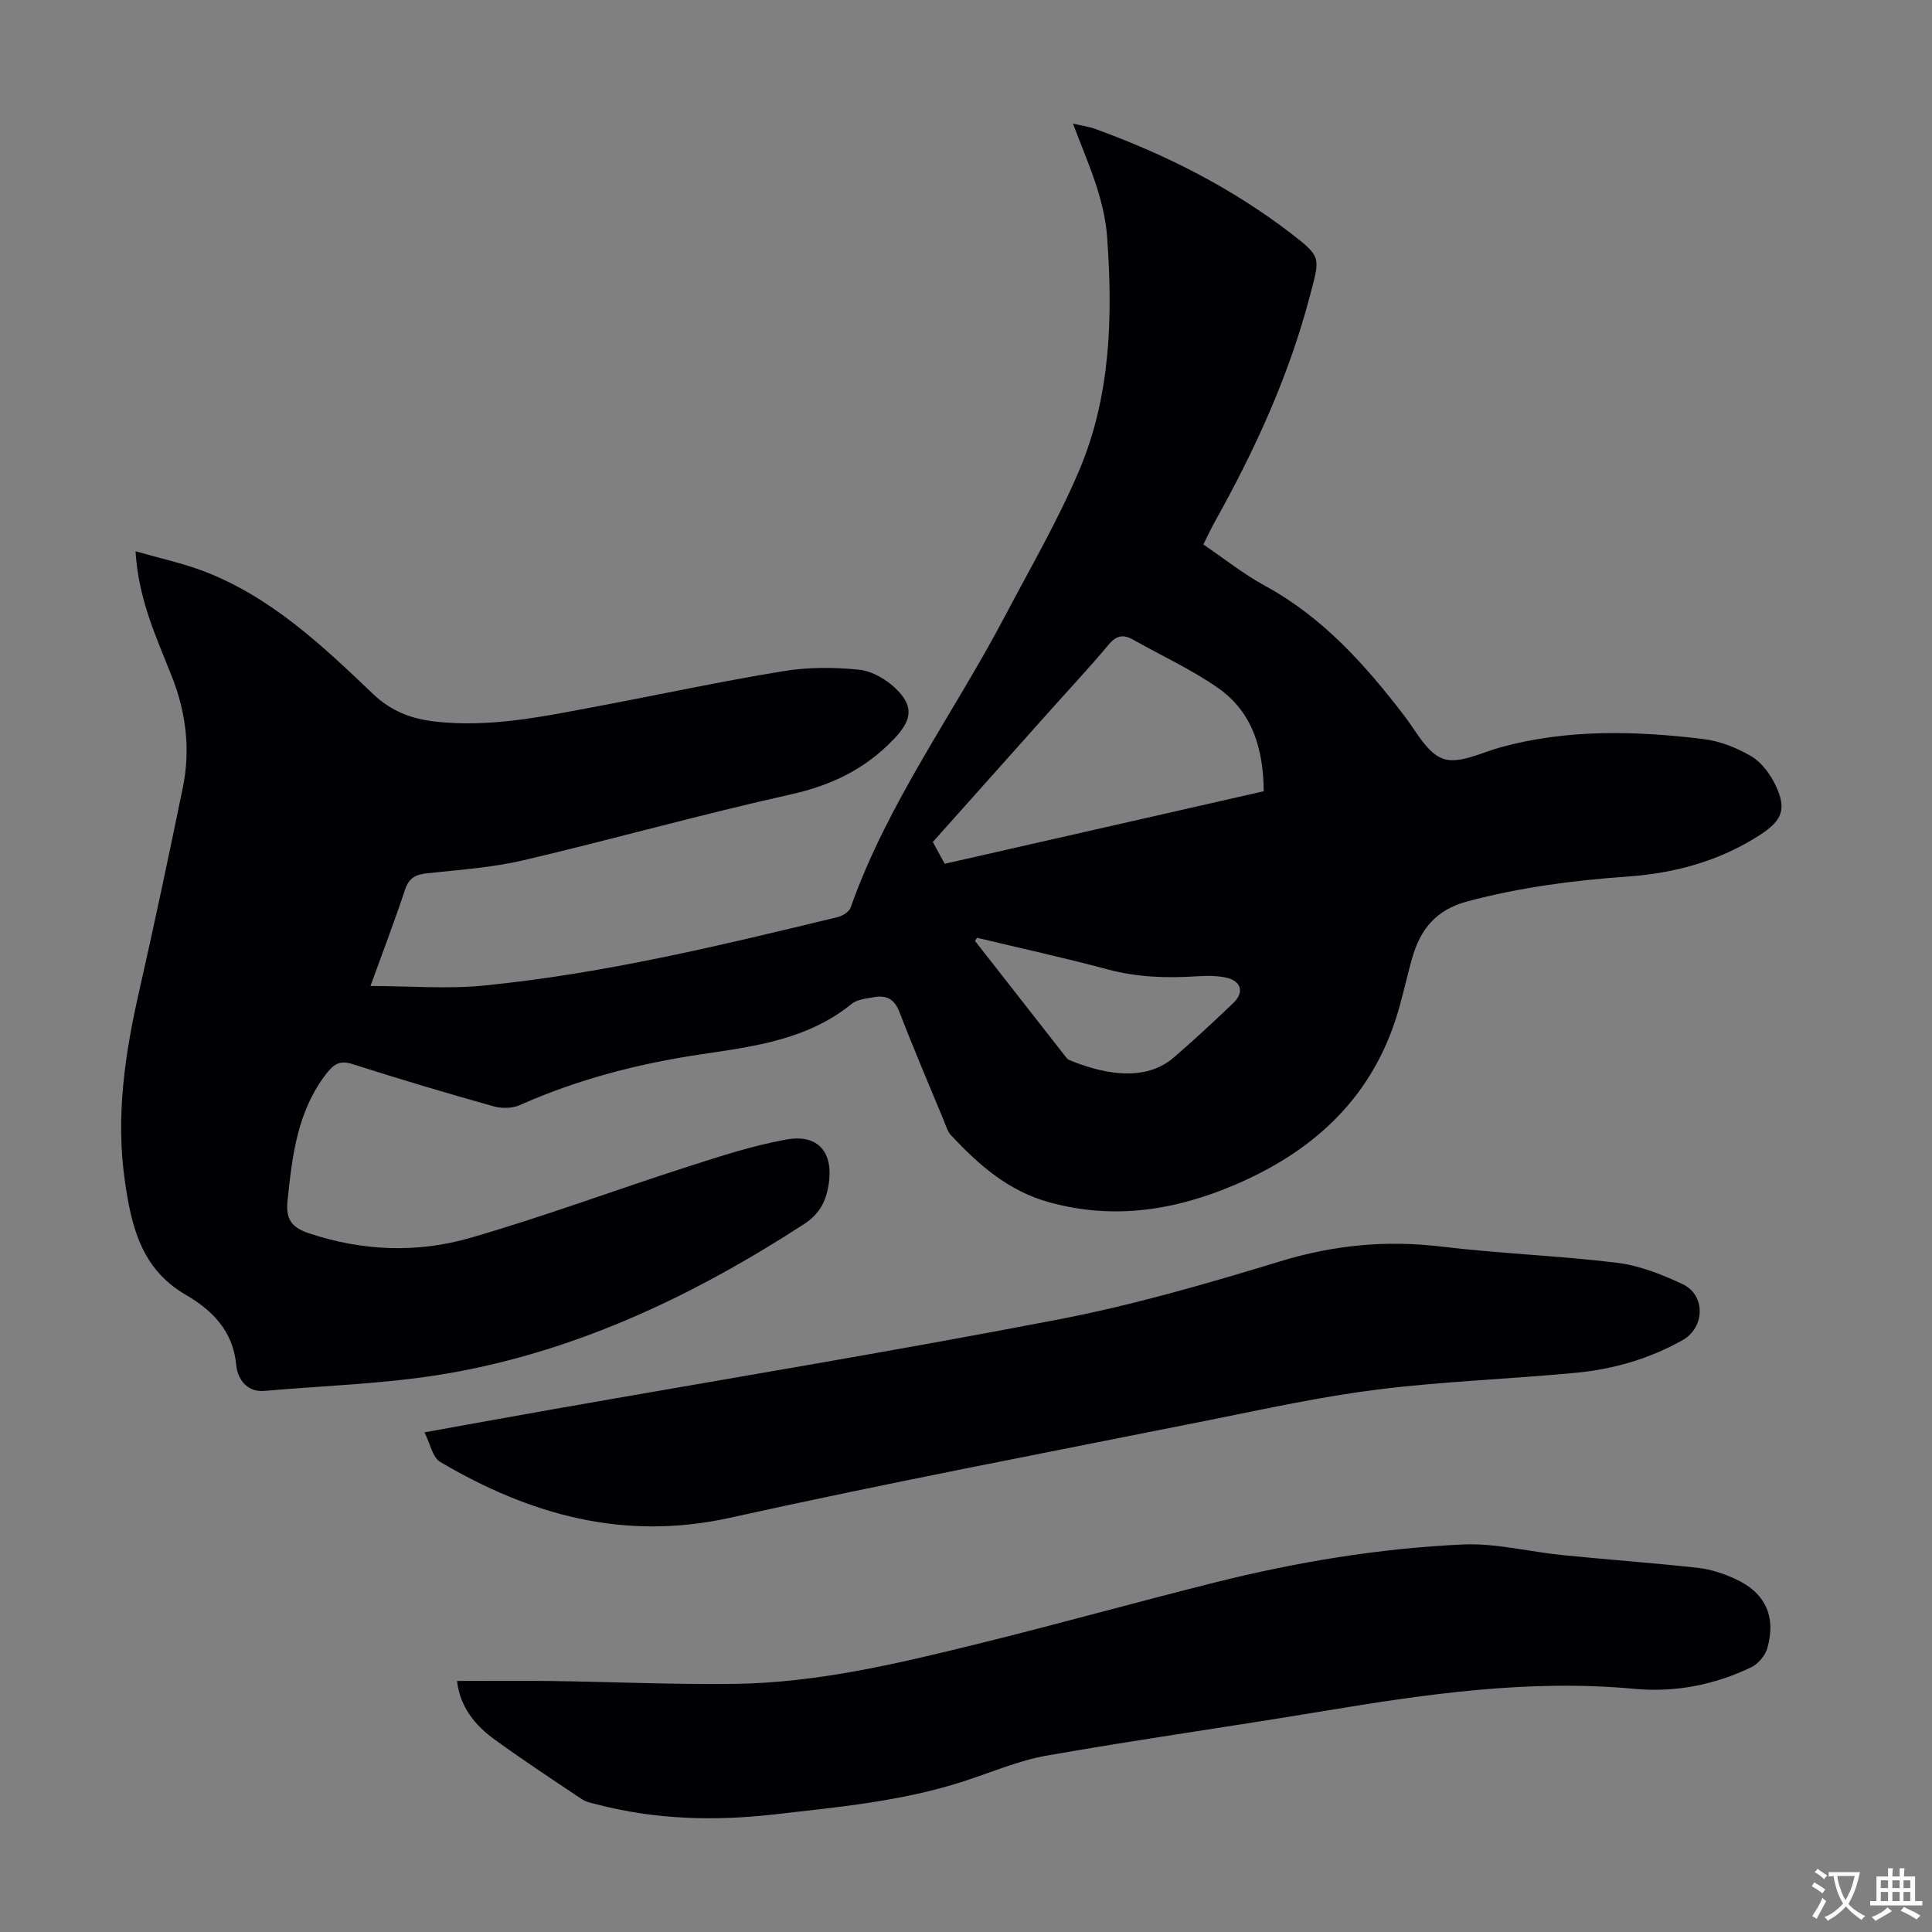 <svg enable-background="new 0 0 400 400" viewBox="0 0 400 400" xmlns="http://www.w3.org/2000/svg"><rect x="0" y="0" width="400" height="400" fill="#808080" stroke="none"/><g fill="#010105"><path d="m28.06 114.13c5.1 1.47 9.75 2.46 14.14 4.14 13.92 5.33 24.53 15.38 35.05 25.42 3.71 3.54 7.89 5.14 12.83 5.7 11.44 1.3 22.5-1.07 33.59-3.15 12.85-2.42 25.64-5.18 38.54-7.29 5.13-.84 10.52-.83 15.69-.29 2.72.29 5.72 2.07 7.72 4.06 3.74 3.72 3.03 6.53-.57 10.31-5.92 6.21-12.93 9.58-21.34 11.45-18.54 4.12-36.85 9.29-55.34 13.63-6.5 1.52-13.26 1.98-19.92 2.69-2.4.26-3.79.96-4.6 3.41-2.09 6.33-4.48 12.56-7.15 19.93 8.27.01 15.88.65 23.35-.08 24.87-2.44 49.13-8.32 73.36-14.18 1.03-.25 2.4-1.1 2.71-1.99 7.66-21.72 21.37-40.22 31.97-60.37 5.25-9.98 10.96-19.78 15.35-30.14 6.51-15.36 6.96-31.69 5.79-48.17-.58-8.26-4.03-15.49-7.08-23.62 1.8.42 3.19.6 4.47 1.06 14.6 5.27 28.34 12.21 40.67 21.68 6.41 4.92 5.98 5.02 3.93 12.85-4.33 16.57-11.38 31.95-19.69 46.82-.82 1.46-1.51 2.98-2.39 4.73 4.31 2.92 8.35 6.15 12.83 8.59 11.9 6.49 20.61 16.25 28.7 26.77 2.52 3.27 4.81 7.9 8.17 9.02 3.32 1.11 7.89-1.31 11.84-2.39 13.87-3.8 27.92-3.41 41.97-1.71 3.44.42 6.97 1.81 9.96 3.58 2.13 1.27 3.91 3.7 5.01 6.01 2.33 4.91 1.37 7.28-3.2 10.24-8.38 5.43-17.67 7.96-27.53 8.65-11.17.78-22.19 2.23-33.08 5.13-6.53 1.74-9.75 5.8-11.44 11.75-1.22 4.3-2.1 8.7-3.5 12.94-5.51 16.66-17.43 27.25-33.12 33.96-12.43 5.32-25.2 7.36-38.62 3.62-8.4-2.34-14.48-7.71-20.18-13.79-.8-.85-1.15-2.15-1.62-3.29-3.08-7.43-6.24-14.83-9.14-22.34-1.01-2.63-2.67-3.45-5.15-3.03-1.63.28-3.56.46-4.75 1.43-9.08 7.37-20.13 8.78-31.05 10.4-13.01 1.93-25.58 5.17-37.62 10.53-1.55.69-3.72.73-5.38.27-9.79-2.76-19.54-5.65-29.22-8.75-2.53-.81-3.79-.13-5.3 1.78-6.15 7.82-7.21 17.09-8.19 26.51-.4 3.86.88 5.54 4.41 6.72 11.07 3.69 22.38 4.15 33.39.97 15.12-4.36 29.91-9.88 44.9-14.7 6.79-2.18 13.63-4.43 20.61-5.68 6.62-1.18 9.79 2.73 8.71 9.43-.55 3.39-1.88 6.01-5.09 8.09-22.74 14.75-46.89 26.26-73.73 30.91-12.5 2.16-25.32 2.51-38.01 3.62-3.78.33-5.57-2.7-5.81-5.35-.66-7.13-5.04-11.4-10.49-14.57-9.18-5.34-11.21-14.14-12.56-23.48-1.93-13.3-.02-26.29 2.93-39.25 3.19-14.06 6.17-28.17 9.07-42.3 1.61-7.87.64-15.61-2.31-23.04-3.16-8.01-6.89-15.81-7.49-25.85zm167.53 64.71c22.14-5.03 43.98-10 66.05-15.02-.07-8.67-2.28-16.34-9.4-21.34-5.52-3.88-11.77-6.72-17.67-10.06-2.08-1.18-3.52-.79-5.1 1.11-3.57 4.3-7.4 8.38-11.12 12.54-8.4 9.41-16.81 18.83-25.22 28.25.84 1.54 1.58 2.9 2.46 4.52zm6.7 15.32c-.14.21-.29.43-.43.64 6.26 8 12.51 16.01 18.78 24 .2.26.45.55.74.67 5.78 2.38 15.18 5.05 21.63-.52 4.23-3.65 8.33-7.45 12.36-11.31 2.28-2.18 1.61-4.55-1.49-5.23-1.93-.42-4-.41-5.99-.28-6.28.41-12.44.22-18.61-1.44-8.95-2.4-17.99-4.37-26.99-6.53z"/><path d="m94.63 348.02c6.68 0 13.24-.07 19.79.02 12.53.17 25.06.75 37.58.59 17.23-.22 33.92-4.21 50.54-8.31 16.38-4.04 32.64-8.59 49.01-12.69 16.85-4.22 33.98-7.07 51.32-7.86 6.83-.31 13.75 1.51 20.65 2.2 9.35.94 18.72 1.61 28.05 2.64 2.62.29 5.26 1.18 7.67 2.28 6.19 2.81 8.52 7.7 6.69 14.27-.43 1.56-1.89 3.32-3.34 4.02-7.6 3.66-15.81 5.26-24.15 4.48-21.75-2.03-43.07 1.05-64.4 4.6-19.08 3.18-38.24 5.87-57.29 9.21-5.88 1.03-11.52 3.48-17.25 5.34-12.76 4.13-26.02 5.34-39.24 6.85-12.32 1.4-24.57 1.08-36.64-2.07-1.07-.28-2.24-.48-3.13-1.08-6.05-4.03-12.11-8.04-18-12.3-4.18-2.99-7.28-6.88-7.86-12.19z"/><path d="m87.88 296.55c9.51-1.71 18.18-3.29 26.86-4.82 34.79-6.13 69.66-11.86 104.34-18.54 15.55-2.99 30.87-7.44 46.03-12.06 11.02-3.36 21.9-4.41 33.29-3.04 12.1 1.46 24.32 1.88 36.42 3.36 4.64.57 9.26 2.41 13.54 4.42 4.81 2.26 4.65 8.98-.01 11.6-6.82 3.83-14.25 6-21.98 6.74-13.69 1.31-27.47 1.77-41.11 3.47-11.74 1.47-23.35 4.02-34.96 6.35-33.1 6.62-66.27 12.93-99.23 20.22-21.95 4.85-41.37-.64-59.93-11.57-1.59-.94-2.05-3.75-3.26-6.13z"/></g><path d="m377.9 391.2c-.2.3-.4.5-.6.8-.7-.6-1.4-1-2.2-1.5.2-.3.4-.5.5-.8.6.4 1.4.8 2.3 1.5zm-1.8 6.1c-.2-.2-.5-.4-.9-.6.4-.6.8-1.2 1.2-1.9s.7-1.3.9-1.9c.3.3.5.5.8.7-.7 1.3-1.4 2.6-2 3.7zm2.2-9c-.3.3-.5.5-.6.8-.6-.6-1.3-1.1-2-1.5.3-.3.5-.5.6-.7.6.5 1.3.9 2 1.4zm.3.2v-.9h2 4.5c-.3 1.3-.6 2.5-1 3.6s-.9 2.1-1.4 3c.4.5 1 1 1.6 1.4s1.2.8 1.9 1.1c-.3.2-.5.4-.8.8-.4-.3-1-.7-1.6-1.2s-1.2-1.1-1.6-1.6c-.5.6-1.1 1.1-1.7 1.6s-1.4.9-2.1 1.4c-.1-.3-.3-.5-.7-.8.6-.2 1.2-.5 1.9-1s1.4-1.1 2-1.8c-.5-.8-.9-1.6-1.2-2.5s-.6-2-.8-3.2c-.4.1-.7.1-1 .1zm2.5 2.7c.3 1 .7 1.7 1 2.2.3-.5.6-1.1 1-2s.6-1.9.9-3h-3.2-.4c.1.9.3 1.8.7 2.8z" fill="#fcfbfa"/><path d="m396.5 388.5v1.5 3.6h1.5v.9c-.4 0-1 0-1.7 0h-7.9c-.5 0-.9 0-1.2 0v-.9h1.3v-3.5c0-.7 0-1.2 0-1.6h2.4c0-.8 0-1.4 0-1.7h1c0 .3-.1.8-.1 1.7h1.5c0-.8 0-1.4 0-1.7h1c0 .3-.1.9-.1 1.7zm-8.2 9.2c-.2-.3-.5-.5-.8-.8.8-.3 1.4-.6 1.9-.9s1-.7 1.4-1.1c.3.3.6.5.9.8-1.6 1-2.8 1.6-3.4 2zm2.6-6.8v-1.6h-1.5v1.6zm0 2.7v-1.9h-1.5v1.9zm2.4-2.7v-1.6h-1.5v1.6zm0 2.7v-1.9h-1.5v1.9zm.2 2 .7-.8c.4.2.9.5 1.6.8s1.3.7 1.8 1c-.3.3-.5.5-.8.8-.4-.3-1.5-1-3.3-1.8zm2-4.7v-1.6h-1.4v1.6zm0 2.7v-1.9h-1.4v1.9z" fill="#fcfbfa"/></svg>